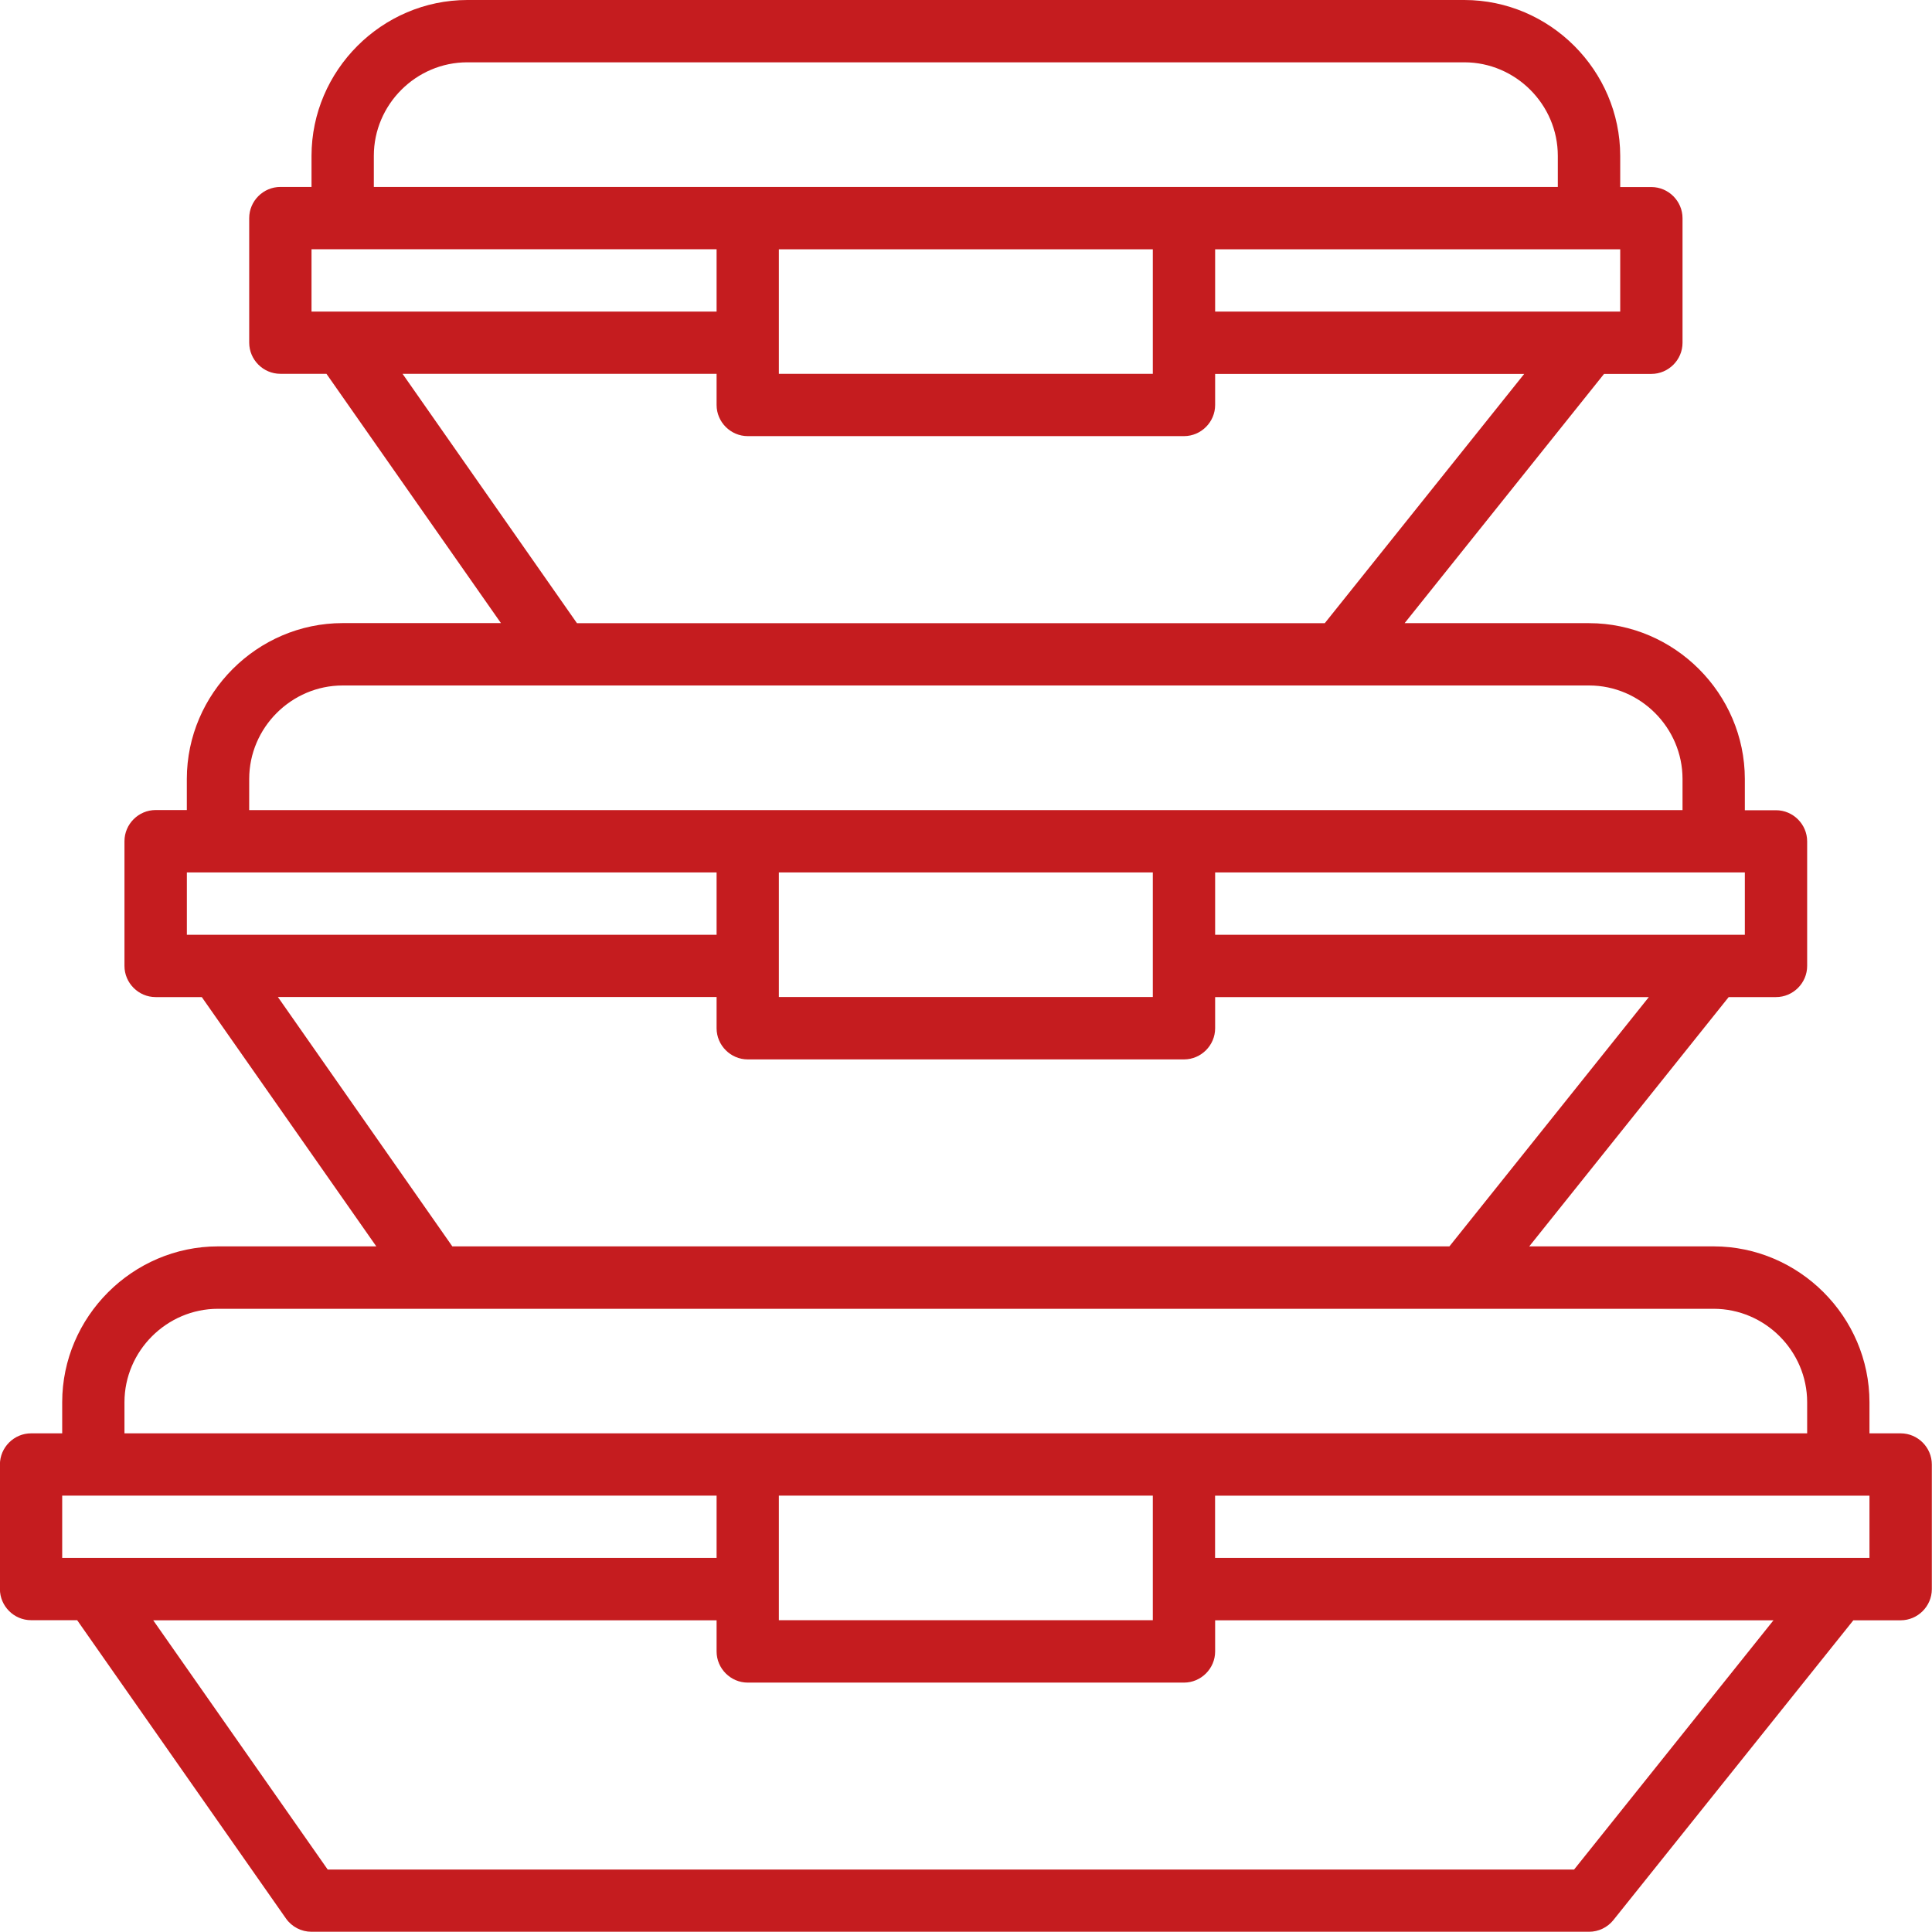 <?xml version="1.0" encoding="UTF-8" standalone="no"?>
<!DOCTYPE svg PUBLIC "-//W3C//DTD SVG 1.1//EN" "http://www.w3.org/Graphics/SVG/1.1/DTD/svg11.dtd">
<svg width="100%" height="100%" viewBox="0 0 95 95" version="1.1" xmlns="http://www.w3.org/2000/svg" xmlns:xlink="http://www.w3.org/1999/xlink" xml:space="preserve" xmlns:serif="http://www.serif.com/" style="fill-rule:evenodd;clip-rule:evenodd;stroke-linejoin:round;stroke-miterlimit:2;">
    <g id="Tracé_10261" transform="matrix(1.038,0,0,1.038,-1.042,-1.038)">
        <path d="M91.042,68.9L89.564,68.9L89.564,67.423C89.559,63.376 86.231,60.048 82.184,60.043L73.447,60.043L82.894,48.234L85.136,48.234C85.946,48.234 86.612,47.568 86.612,46.758L86.612,40.858C86.612,40.048 85.946,39.382 85.136,39.382L83.66,39.382L83.66,37.9C83.655,33.853 80.327,30.525 76.28,30.52L67.543,30.52L76.99,18.713L79.232,18.713C80.042,18.713 80.708,18.047 80.708,17.237L80.708,11.337C80.708,10.527 80.042,9.861 79.232,9.861L77.756,9.861L77.756,8.38C77.751,4.333 74.422,1.004 70.375,1L23.141,1C19.094,1.005 15.766,4.333 15.761,8.38L15.761,9.856L14.285,9.856C13.475,9.856 12.809,10.522 12.809,11.332L12.809,17.232C12.809,18.042 13.475,18.708 14.285,18.708L16.468,18.708L24.734,30.517L17.234,30.517C13.187,30.522 9.859,33.85 9.854,37.897L9.854,39.373L8.38,39.373C8.379,39.373 8.377,39.373 8.376,39.373C7.566,39.373 6.9,40.039 6.9,40.849C6.9,40.851 6.9,40.852 6.9,40.854L6.9,46.754C6.9,46.755 6.9,46.757 6.9,46.758C6.9,47.568 7.566,48.234 8.376,48.234C8.377,48.234 8.379,48.234 8.38,48.234L10.563,48.234L18.83,60.043L11.33,60.043C7.283,60.048 3.955,63.376 3.95,67.423L3.95,68.9L2.476,68.9C1.667,68.9 1.001,69.566 1,70.375L1,76.275C1,77.085 1.666,77.751 2.476,77.751L4.659,77.751L14.549,91.881C14.825,92.276 15.279,92.512 15.761,92.511L76.28,92.511C76.728,92.511 77.153,92.307 77.433,91.957L88.8,77.756L91.042,77.756C91.852,77.756 92.518,77.09 92.518,76.28L92.518,70.38C92.518,70.379 92.518,70.377 92.518,70.376C92.518,69.566 91.852,68.9 91.042,68.9ZM83.66,45.282L58.567,45.282L58.567,42.33L83.66,42.33L83.66,45.282ZM37.9,42.33L55.615,42.33L55.615,48.23L37.9,48.23L37.9,42.33ZM77.756,15.761L58.567,15.761L58.567,12.809L77.756,12.809L77.756,15.761ZM37.9,12.809L55.615,12.809L55.615,18.709L37.9,18.709L37.9,12.809ZM18.713,8.38C18.713,5.951 20.712,3.952 23.141,3.952L70.375,3.952C72.803,3.954 74.8,5.952 74.8,8.38L74.8,9.856L18.713,9.856L18.713,8.38ZM15.761,12.808L34.95,12.808L34.95,15.76L15.761,15.76L15.761,12.808ZM20.073,18.708L34.95,18.708L34.95,20.184C34.95,20.994 35.616,21.66 36.426,21.66L57.091,21.66C57.901,21.66 58.567,20.994 58.567,20.184L58.567,18.713L73.208,18.713L63.761,30.521L28.335,30.521L20.073,18.708ZM12.809,37.9C12.809,35.471 14.808,33.472 17.237,33.472L76.28,33.472C78.709,33.472 80.708,35.471 80.708,37.9L80.708,39.376L12.808,39.376L12.809,37.9ZM9.856,42.33L34.95,42.33L34.95,45.282L9.856,45.282L9.856,42.33ZM14.168,48.23L34.95,48.23L34.95,49.71C34.95,50.52 35.616,51.186 36.426,51.186L57.091,51.186C57.901,51.186 58.567,50.52 58.567,49.71L58.567,48.234L79.112,48.234L69.665,60.043L22.431,60.043L14.168,48.23ZM6.9,67.423C6.903,64.996 8.901,63 11.328,63C11.33,63 11.331,63 11.333,63L82.184,63C84.613,63 86.612,64.999 86.612,67.428L86.612,68.9L6.9,68.9L6.9,67.423ZM37.9,71.851L55.615,71.851L55.615,77.751L37.9,77.751L37.9,71.851ZM3.95,71.851L34.95,71.851L34.95,74.8L3.95,74.8L3.95,71.851ZM75.571,89.564L16.528,89.564L8.262,77.756L34.95,77.756L34.95,79.232C34.95,80.042 35.616,80.708 36.426,80.708L57.091,80.708C57.901,80.708 58.567,80.042 58.567,79.232L58.567,77.756L85.017,77.756L75.571,89.564ZM89.564,74.8L58.564,74.8L58.564,71.852L89.564,71.852L89.564,74.8Z" style="fill:rgb(197,28,31);fill-rule:nonzero;"/>
    </g>
</svg>
